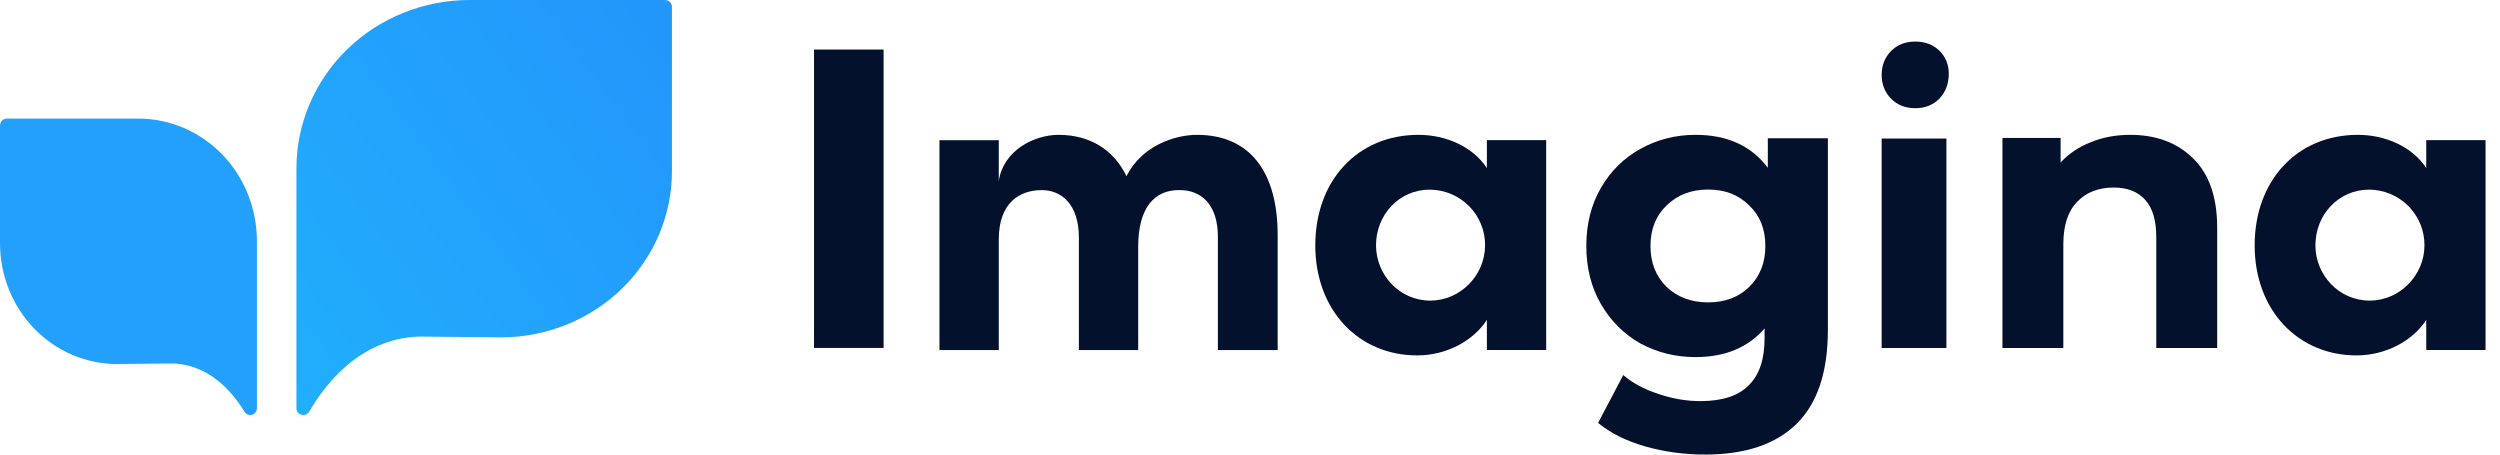 <svg width="110" height="20" viewBox="0 0 110 20" fill="none" xmlns="http://www.w3.org/2000/svg">
<path d="M93.725 5.933C94.87 5.933 95.792 6.276 96.49 6.963C97.201 7.65 97.556 8.67 97.556 10.021V15.311H94.876V10.433C94.876 9.7 94.715 9.156 94.395 8.801C94.074 8.435 93.61 8.252 93.003 8.252C92.328 8.252 91.789 8.463 91.388 8.887C90.988 9.299 90.787 9.918 90.787 10.742V15.311H88.108V6.07H90.667V7.152C91.022 6.763 91.463 6.465 91.99 6.259C92.517 6.042 93.095 5.933 93.725 5.933Z" fill="#03112D"/>
<path d="M82.793 6.096H85.642V15.311H82.793V6.096Z" fill="#03112D"/>
<path d="M83.204 4.339C83.478 4.62 83.833 4.76 84.269 4.76C84.706 4.76 85.061 4.62 85.335 4.339C85.609 4.047 85.746 3.682 85.746 3.244C85.746 2.84 85.609 2.503 85.335 2.234C85.061 1.964 84.706 1.829 84.269 1.829C83.833 1.829 83.478 1.97 83.204 2.25C82.93 2.531 82.793 2.879 82.793 3.295C82.793 3.71 82.93 4.058 83.204 4.339Z" fill="#03112D"/>
<path d="M35.817 2.18H38.878V15.309H35.817V2.18Z" fill="#03112D"/>
<path d="M80.427 6.083V14.508C80.427 16.364 79.969 17.743 79.052 18.646C78.135 19.548 76.795 20 75.032 20C74.103 20 73.222 19.881 72.389 19.642C71.555 19.404 70.864 19.059 70.316 18.608L71.424 16.502C71.829 16.853 72.341 17.129 72.96 17.329C73.579 17.542 74.199 17.649 74.818 17.649C75.783 17.649 76.492 17.417 76.944 16.953C77.408 16.502 77.641 15.812 77.641 14.884V14.452C76.914 15.292 75.902 15.712 74.604 15.712C73.722 15.712 72.912 15.511 72.174 15.11C71.447 14.696 70.87 14.12 70.441 13.38C70.012 12.64 69.798 11.788 69.798 10.822C69.798 9.857 70.012 9.004 70.441 8.265C70.87 7.525 71.447 6.955 72.174 6.553C72.912 6.14 73.722 5.933 74.604 5.933C75.997 5.933 77.057 6.416 77.784 7.381V6.083H80.427ZM75.157 13.305C75.896 13.305 76.497 13.079 76.962 12.628C77.438 12.164 77.676 11.562 77.676 10.822C77.676 10.083 77.438 9.487 76.962 9.036C76.497 8.572 75.896 8.34 75.157 8.34C74.419 8.34 73.812 8.572 73.335 9.036C72.859 9.487 72.621 10.083 72.621 10.822C72.621 11.562 72.859 12.164 73.335 12.628C73.812 13.079 74.419 13.305 75.157 13.305Z" fill="#03112D"/>
<path d="M56.217 10.342V15.404H53.587V10.42C53.587 8.976 52.83 8.364 51.914 8.364C50.799 8.344 50.081 9.135 50.081 10.856V15.403H47.471V10.461C47.471 8.997 46.715 8.365 45.838 8.365C44.902 8.365 43.946 8.879 43.946 10.54V15.404H41.336V6.17H43.946V7.969C44.145 6.605 45.52 5.933 46.575 5.933C47.95 5.933 49.005 6.585 49.564 7.752C50.24 6.407 51.695 5.933 52.671 5.933C55.002 5.933 56.217 7.574 56.217 10.342Z" fill="#03112D"/>
<path d="M65.423 6.167H68.032V15.401H65.423V14.076C64.805 15.025 63.61 15.638 62.355 15.638C59.785 15.638 57.873 13.661 57.873 10.797C57.873 7.932 59.745 5.933 62.415 5.933C63.61 5.933 64.805 6.447 65.423 7.396V6.167ZM65.343 10.795C65.346 10.476 65.285 10.159 65.164 9.863C65.044 9.567 64.865 9.297 64.64 9.07C64.414 8.842 64.146 8.661 63.849 8.536C63.553 8.412 63.234 8.346 62.913 8.344C61.557 8.344 60.545 9.451 60.545 10.795C60.545 12.08 61.562 13.227 62.936 13.227C64.247 13.226 65.343 12.119 65.343 10.794V10.795Z" fill="#03112D"/>
<path d="M106.755 6.167H109.364V15.401H106.755V14.076C106.138 15.025 104.942 15.638 103.687 15.638C101.118 15.638 99.205 13.661 99.205 10.797C99.205 7.932 101.078 5.933 103.747 5.933C104.942 5.933 106.138 6.447 106.755 7.396V6.167ZM106.676 10.795C106.679 10.476 106.618 10.159 106.497 9.863C106.376 9.567 106.198 9.297 105.972 9.07C105.747 8.842 105.478 8.661 105.182 8.536C104.885 8.412 104.567 8.346 104.245 8.344C102.89 8.344 101.878 9.451 101.878 10.795C101.878 12.08 102.894 13.227 104.269 13.227C105.58 13.226 106.676 12.119 106.676 10.794V10.795Z" fill="#03112D"/>
<path d="M18.62 14.811L22.043 14.844C23.031 14.844 24.009 14.655 24.922 14.287C25.835 13.92 26.664 13.382 27.362 12.703C28.061 12.025 28.615 11.219 28.993 10.332C29.371 9.446 29.565 8.495 29.565 7.536V0.293C29.565 0.215 29.533 0.141 29.477 0.086C29.42 0.031 29.343 9.10259e-07 29.264 9.10259e-07H20.67C19.669 -0 18.677 0.191 17.752 0.563C16.826 0.934 15.986 1.48 15.278 2.167C14.569 2.855 14.008 3.671 13.624 4.57C13.241 5.469 13.043 6.432 13.043 7.405V17.967C13.043 18.032 13.065 18.095 13.105 18.146C13.146 18.197 13.203 18.234 13.267 18.251C13.331 18.268 13.399 18.263 13.461 18.238C13.522 18.214 13.573 18.17 13.606 18.114C14.373 16.788 15.965 14.806 18.62 14.806" fill="url(#paint0_linear_844_21985)"/>
<path d="M7.489 15.993L5.147 16.017C3.782 16.017 2.473 15.457 1.507 14.46C0.542 13.463 0 12.111 0 10.701V5.523C0 5.442 0.031 5.364 0.087 5.307C0.142 5.25 0.217 5.218 0.295 5.218H6.088C6.773 5.218 7.452 5.357 8.084 5.628C8.717 5.898 9.292 6.295 9.777 6.795C10.261 7.296 10.645 7.89 10.907 8.543C11.169 9.197 11.304 9.898 11.304 10.605V17.955C11.305 18.021 11.284 18.085 11.246 18.138C11.208 18.191 11.154 18.23 11.093 18.249C11.032 18.267 10.966 18.265 10.906 18.242C10.847 18.219 10.795 18.177 10.761 18.122C10.189 17.18 9.136 15.99 7.489 15.99" fill="url(#paint1_linear_844_21985)"/>
<defs>
<linearGradient id="paint0_linear_844_21985" x1="-2.061" y1="23.517" x2="36.609" y2="-4.666" gradientUnits="userSpaceOnUse">
<stop stop-color="#20BEFD"/>
<stop offset="1" stop-color="#238DFB"/>
</linearGradient>
<linearGradient id="paint1_linear_844_21985" x1="-712.512" y1="7691.75" x2="5737.64" y2="3733.75" gradientUnits="userSpaceOnUse">
<stop stop-color="#20BEFD"/>
<stop offset="1" stop-color="#238DFB"/>
</linearGradient>
</defs>
</svg>
